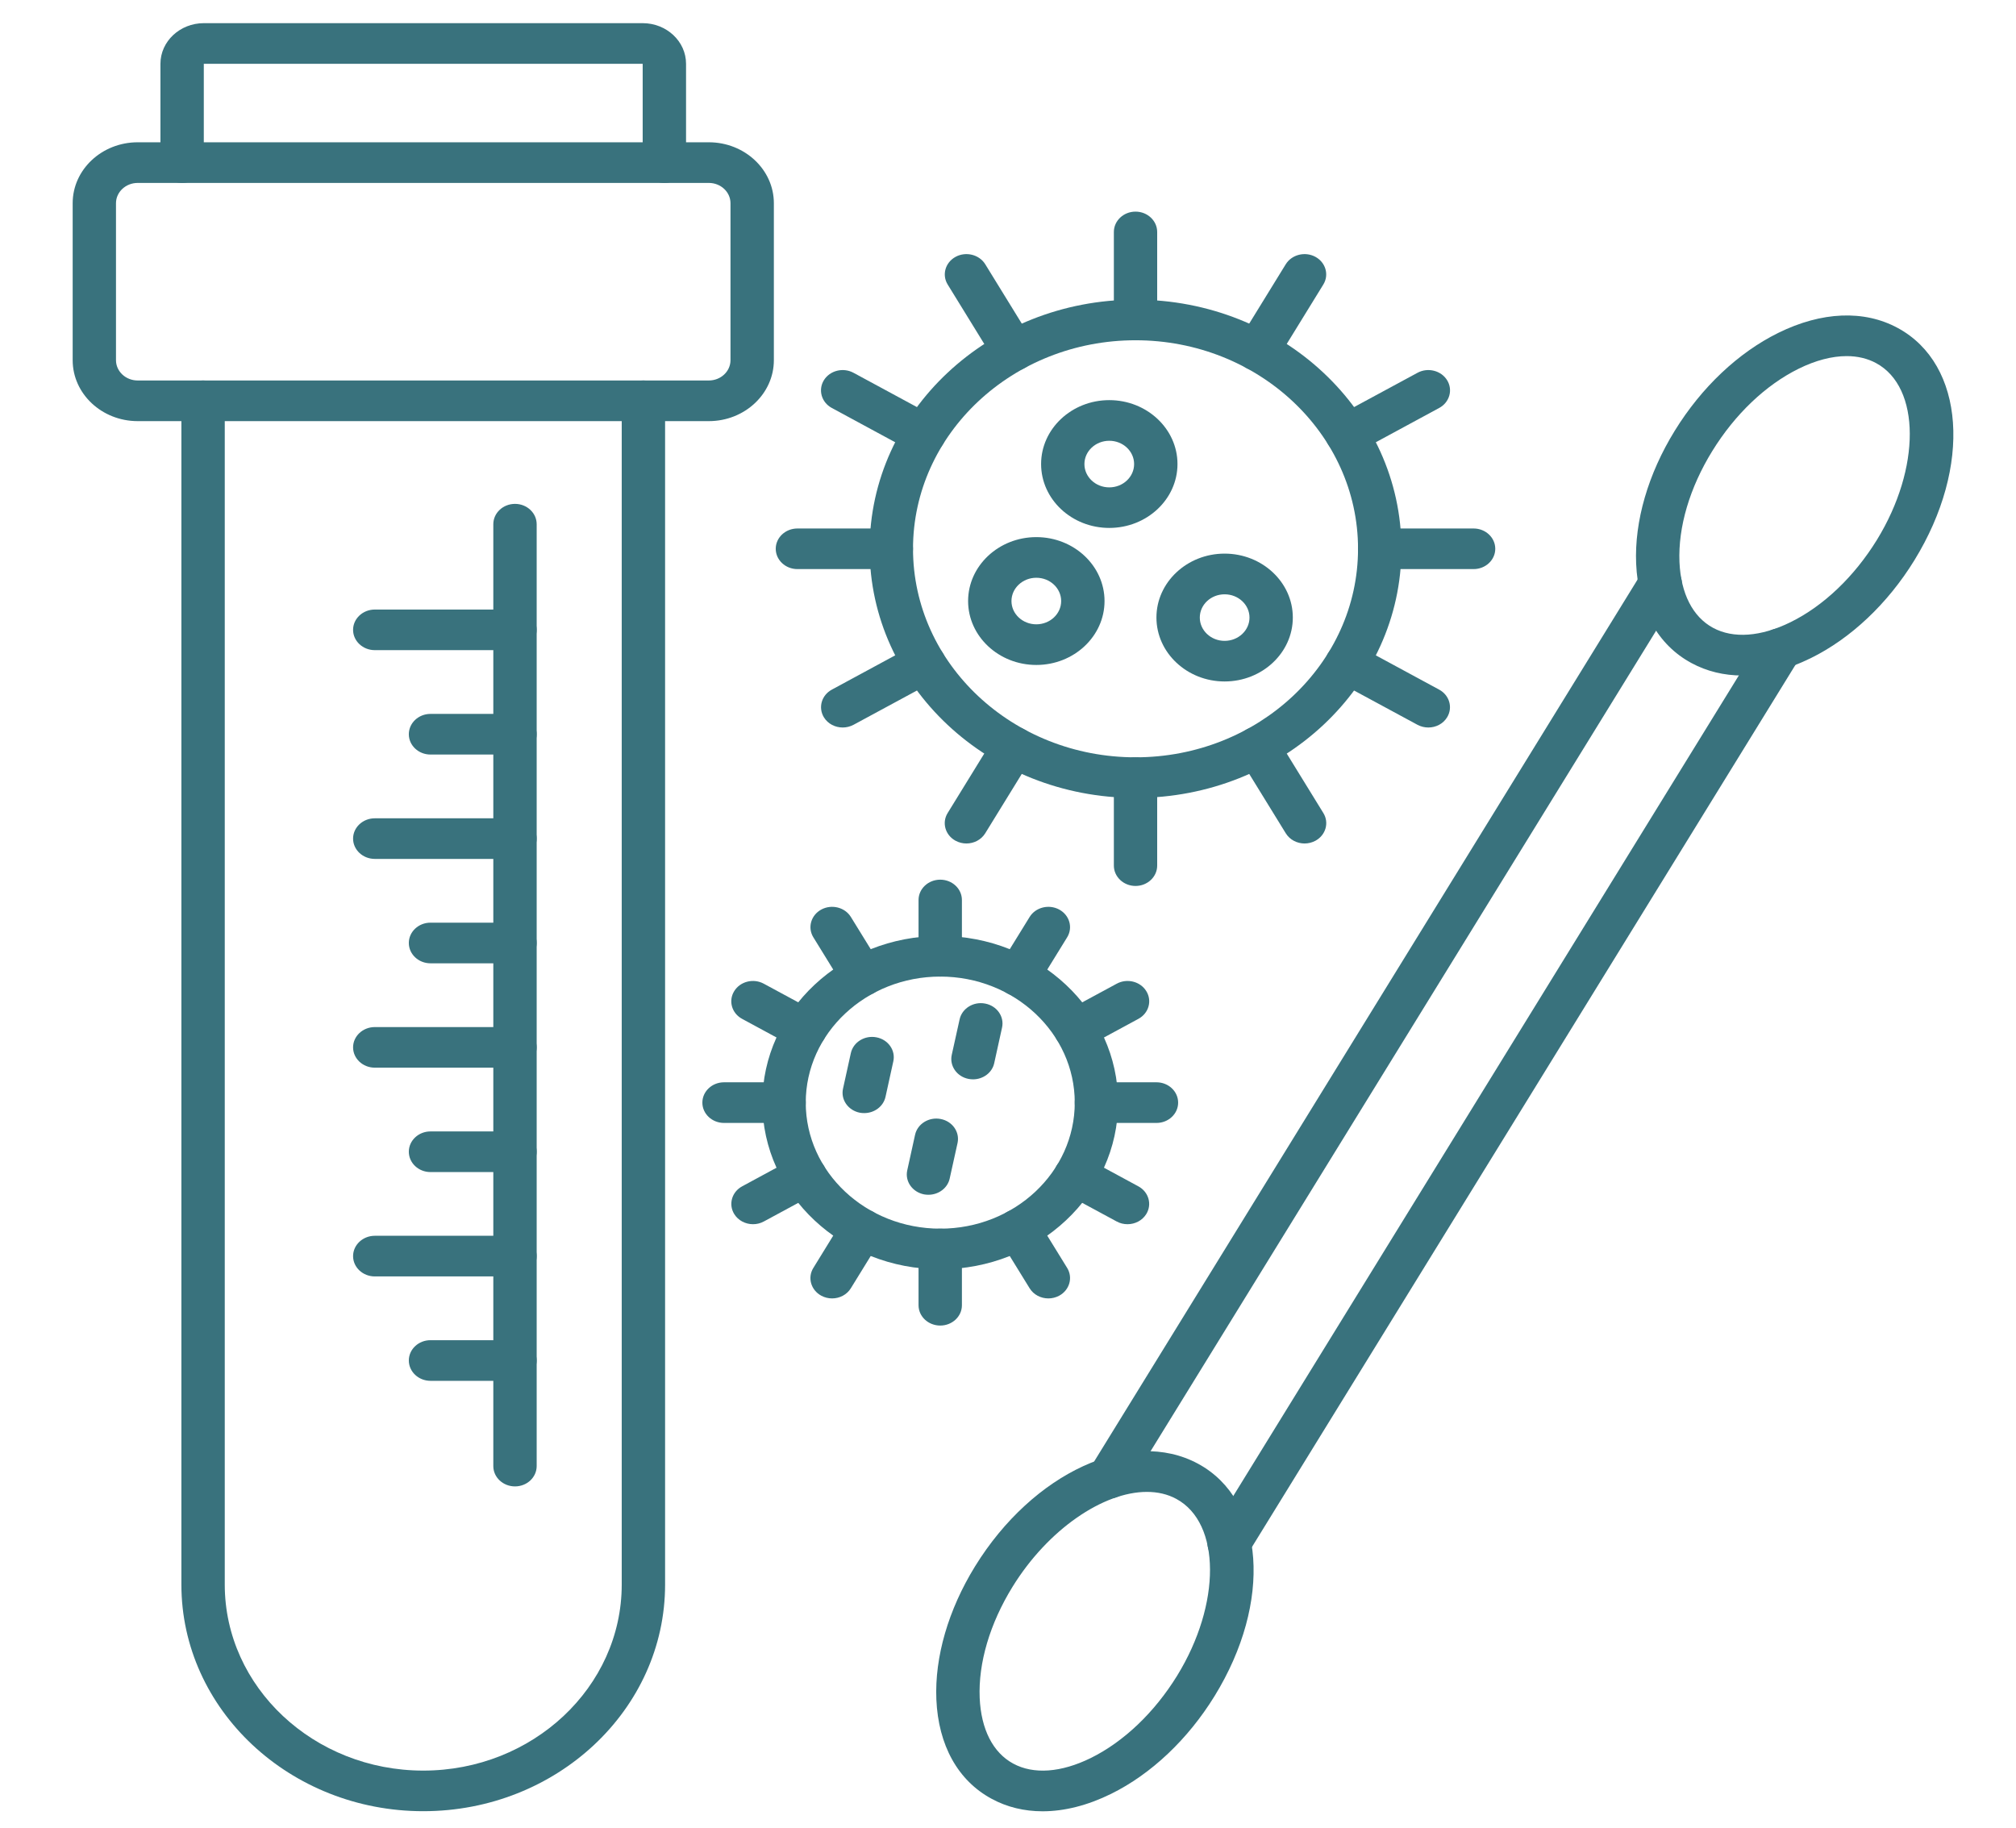 <svg width="43" height="39" viewBox="0 0 43 39" fill="none" xmlns="http://www.w3.org/2000/svg">
<path d="M9.028 38.634C6.184 38.634 3.869 36.466 3.869 33.8V8.55C3.869 8.31 4.076 8.116 4.332 8.116C4.587 8.116 4.794 8.31 4.794 8.55V33.8C4.794 35.987 6.694 37.768 9.028 37.768C11.362 37.768 13.261 35.987 13.261 33.8V8.55C13.261 8.31 13.468 8.116 13.723 8.116C13.979 8.116 14.186 8.31 14.186 8.55V33.8C14.187 36.466 11.873 38.634 9.028 38.634Z" fill="#39727D"/>
<path d="M15.119 8.983H2.937C2.172 8.983 1.55 8.4 1.55 7.683V4.335C1.55 3.618 2.172 3.035 2.937 3.035H15.119C15.883 3.035 16.506 3.618 16.506 4.335V7.683C16.506 8.4 15.883 8.983 15.119 8.983ZM2.937 3.902C2.682 3.902 2.474 4.096 2.474 4.335V7.683C2.474 7.922 2.682 8.116 2.937 8.116H15.119C15.374 8.116 15.581 7.922 15.581 7.683V4.335C15.581 4.096 15.374 3.902 15.119 3.902H2.937Z" fill="#39727D"/>
<path d="M14.171 3.902C13.915 3.902 13.708 3.708 13.708 3.468V1.361H4.347V3.468C4.347 3.708 4.14 3.902 3.885 3.902C3.63 3.902 3.422 3.708 3.422 3.468V1.361C3.422 0.883 3.838 0.494 4.347 0.494H13.708C14.218 0.494 14.633 0.883 14.633 1.361V3.468C14.633 3.708 14.426 3.902 14.171 3.902Z" fill="#39727D"/>
<path d="M10.985 31.706C10.729 31.706 10.522 31.512 10.522 31.273V11.182C10.522 10.943 10.729 10.748 10.985 10.748C11.24 10.748 11.447 10.943 11.447 11.182V31.272C11.447 31.512 11.24 31.706 10.985 31.706Z" fill="#39727D"/>
<path d="M10.985 13.868H7.994C7.739 13.868 7.531 13.674 7.531 13.435C7.531 13.196 7.739 13.002 7.994 13.002H10.985C11.24 13.002 11.447 13.196 11.447 13.435C11.447 13.674 11.24 13.868 10.985 13.868Z" fill="#39727D"/>
<path d="M10.985 16.095H9.182C8.927 16.095 8.72 15.901 8.72 15.662C8.72 15.422 8.927 15.228 9.182 15.228H10.985C11.24 15.228 11.447 15.422 11.447 15.662C11.447 15.901 11.24 16.095 10.985 16.095Z" fill="#39727D"/>
<path d="M10.985 18.321H7.994C7.739 18.321 7.531 18.127 7.531 17.888C7.531 17.649 7.739 17.455 7.994 17.455H10.985C11.24 17.455 11.447 17.649 11.447 17.888C11.447 18.127 11.24 18.321 10.985 18.321Z" fill="#39727D"/>
<path d="M10.985 20.548H9.182C8.927 20.548 8.72 20.354 8.72 20.114C8.72 19.875 8.927 19.681 9.182 19.681H10.985C11.24 19.681 11.447 19.875 11.447 20.114C11.447 20.354 11.24 20.548 10.985 20.548Z" fill="#39727D"/>
<path d="M10.985 22.774H7.994C7.739 22.774 7.531 22.58 7.531 22.341C7.531 22.102 7.739 21.908 7.994 21.908H10.985C11.24 21.908 11.447 22.102 11.447 22.341C11.447 22.58 11.24 22.774 10.985 22.774Z" fill="#39727D"/>
<path d="M10.985 25.001H9.182C8.927 25.001 8.72 24.807 8.72 24.567C8.72 24.328 8.927 24.134 9.182 24.134H10.985C11.24 24.134 11.447 24.328 11.447 24.567C11.447 24.807 11.24 25.001 10.985 25.001Z" fill="#39727D"/>
<path d="M10.985 27.227H7.994C7.739 27.227 7.531 27.033 7.531 26.794C7.531 26.555 7.739 26.36 7.994 26.36H10.985C11.24 26.36 11.447 26.555 11.447 26.794C11.447 27.033 11.24 27.227 10.985 27.227Z" fill="#39727D"/>
<path d="M10.985 29.454H9.182C8.927 29.454 8.72 29.259 8.72 29.02C8.72 28.781 8.927 28.587 9.182 28.587H10.985C11.24 28.587 11.447 28.781 11.447 29.02C11.447 29.259 11.24 29.454 10.985 29.454Z" fill="#39727D"/>
<path d="M23.651 31.965C23.573 31.965 23.493 31.946 23.42 31.907C23.199 31.788 23.123 31.522 23.251 31.315L35.011 12.228C35.139 12.021 35.422 11.95 35.642 12.069C35.864 12.189 35.939 12.454 35.812 12.661L24.052 31.749C23.966 31.887 23.811 31.965 23.651 31.965Z" fill="#39727D"/>
<path d="M26.217 33.354C26.138 33.354 26.058 33.335 25.985 33.296C25.764 33.176 25.689 32.911 25.816 32.704L37.576 13.616C37.704 13.409 37.987 13.338 38.208 13.458C38.429 13.577 38.505 13.842 38.377 14.05L26.618 33.137C26.532 33.276 26.377 33.354 26.217 33.354Z" fill="#39727D"/>
<path d="M37.164 14.409C36.773 14.409 36.405 14.321 36.075 14.142C35.358 13.754 34.94 13.001 34.898 12.023C34.86 11.118 35.152 10.111 35.722 9.187C36.292 8.262 37.076 7.521 37.931 7.1C38.856 6.644 39.761 6.607 40.478 6.996C41.911 7.771 42.066 9.948 40.832 11.952C40.262 12.877 39.478 13.618 38.622 14.039C38.122 14.285 37.626 14.409 37.164 14.409ZM39.389 7.596C39.075 7.596 38.727 7.686 38.362 7.866C37.66 8.213 37.007 8.835 36.523 9.619C36.039 10.403 35.791 11.245 35.822 11.989C35.851 12.659 36.104 13.157 36.538 13.392C36.971 13.626 37.559 13.583 38.192 13.271C38.895 12.925 39.548 12.302 40.032 11.518C40.974 9.987 40.968 8.26 40.017 7.746C39.833 7.646 39.62 7.596 39.389 7.596Z" fill="#39727D"/>
<path d="M22.238 38.636C21.847 38.636 21.479 38.548 21.15 38.369C20.432 37.981 20.014 37.228 19.972 36.25C19.934 35.345 20.227 34.337 20.796 33.413C22.031 31.41 24.12 30.447 25.553 31.222C26.985 31.996 27.141 34.173 25.906 36.178C25.336 37.103 24.552 37.844 23.697 38.265C23.195 38.512 22.701 38.636 22.238 38.636ZM24.462 31.823C23.535 31.823 22.355 32.619 21.597 33.847C21.113 34.631 20.865 35.473 20.896 36.216C20.925 36.886 21.178 37.385 21.612 37.619C22.046 37.854 22.633 37.811 23.267 37.499C23.969 37.152 24.622 36.53 25.106 35.746C26.049 34.215 26.042 32.488 25.091 31.973C24.904 31.871 24.69 31.823 24.462 31.823Z" fill="#39727D"/>
<path d="M24.22 17.02C21.093 17.02 18.549 14.636 18.549 11.706C18.549 8.776 21.093 6.392 24.22 6.392C27.347 6.392 29.891 8.776 29.891 11.706C29.891 14.636 27.347 17.02 24.22 17.02ZM24.22 7.258C21.603 7.258 19.474 9.253 19.474 11.706C19.474 14.159 21.603 16.154 24.22 16.154C26.837 16.154 28.966 14.159 28.966 11.706C28.966 9.253 26.836 7.258 24.22 7.258Z" fill="#39727D"/>
<path d="M24.22 7.258C23.965 7.258 23.758 7.064 23.758 6.825V4.948C23.758 4.709 23.965 4.514 24.22 4.514C24.475 4.514 24.682 4.709 24.682 4.948V6.825C24.682 7.064 24.475 7.258 24.22 7.258Z" fill="#39727D"/>
<path d="M21.616 7.913C21.456 7.913 21.3 7.835 21.215 7.696L20.214 6.07C20.086 5.863 20.162 5.598 20.383 5.478C20.604 5.359 20.887 5.43 21.015 5.637L22.016 7.263C22.144 7.47 22.068 7.735 21.847 7.855C21.774 7.894 21.694 7.913 21.616 7.913Z" fill="#39727D"/>
<path d="M19.709 9.699C19.63 9.699 19.55 9.68 19.477 9.641L17.742 8.702C17.521 8.583 17.446 8.317 17.573 8.11C17.701 7.903 17.984 7.832 18.205 7.952L19.94 8.89C20.161 9.01 20.237 9.275 20.109 9.482C20.024 9.621 19.869 9.699 19.709 9.699Z" fill="#39727D"/>
<path d="M19.011 12.139H17.008C16.753 12.139 16.546 11.945 16.546 11.706C16.546 11.467 16.753 11.273 17.008 11.273H19.011C19.267 11.273 19.474 11.467 19.474 11.706C19.474 11.945 19.267 12.139 19.011 12.139Z" fill="#39727D"/>
<path d="M17.975 15.518C17.815 15.518 17.659 15.441 17.574 15.302C17.447 15.095 17.522 14.829 17.743 14.71L19.478 13.771C19.699 13.652 19.982 13.723 20.11 13.93C20.238 14.137 20.162 14.402 19.941 14.522L18.206 15.46C18.133 15.499 18.053 15.518 17.975 15.518Z" fill="#39727D"/>
<path d="M20.613 17.992C20.534 17.992 20.455 17.973 20.382 17.934C20.161 17.814 20.085 17.549 20.213 17.342L21.214 15.716C21.342 15.509 21.625 15.438 21.846 15.557C22.067 15.677 22.143 15.942 22.015 16.149L21.014 17.775C20.928 17.914 20.773 17.992 20.613 17.992Z" fill="#39727D"/>
<path d="M24.22 18.898C23.965 18.898 23.758 18.703 23.758 18.464V16.587C23.758 16.348 23.965 16.154 24.22 16.154C24.475 16.154 24.682 16.348 24.682 16.587V18.464C24.682 18.703 24.475 18.898 24.22 18.898Z" fill="#39727D"/>
<path d="M27.826 17.992C27.666 17.992 27.511 17.914 27.425 17.775L26.424 16.149C26.296 15.942 26.372 15.677 26.593 15.557C26.814 15.438 27.097 15.509 27.225 15.716L28.226 17.342C28.354 17.549 28.278 17.814 28.057 17.934C27.984 17.973 27.904 17.992 27.826 17.992Z" fill="#39727D"/>
<path d="M30.465 15.518C30.386 15.518 30.306 15.499 30.233 15.46L28.498 14.522C28.277 14.402 28.201 14.137 28.329 13.93C28.457 13.723 28.74 13.652 28.961 13.771L30.696 14.71C30.917 14.829 30.993 15.095 30.865 15.302C30.78 15.441 30.625 15.518 30.465 15.518Z" fill="#39727D"/>
<path d="M31.431 12.139H29.428C29.172 12.139 28.965 11.945 28.965 11.706C28.965 11.467 29.172 11.273 29.428 11.273H31.431C31.686 11.273 31.893 11.467 31.893 11.706C31.893 11.945 31.686 12.139 31.431 12.139Z" fill="#39727D"/>
<path d="M28.73 9.699C28.57 9.699 28.415 9.621 28.33 9.482C28.202 9.275 28.278 9.01 28.499 8.89L30.234 7.952C30.455 7.832 30.738 7.903 30.866 8.11C30.994 8.317 30.918 8.583 30.697 8.702L28.962 9.641C28.889 9.681 28.809 9.699 28.73 9.699Z" fill="#39727D"/>
<path d="M26.823 7.913C26.745 7.913 26.665 7.894 26.592 7.855C26.371 7.735 26.295 7.47 26.423 7.263L27.424 5.637C27.552 5.43 27.835 5.359 28.056 5.478C28.277 5.598 28.353 5.863 28.225 6.07L27.224 7.696C27.139 7.835 26.983 7.913 26.823 7.913Z" fill="#39727D"/>
<path d="M20.055 27.074C17.963 27.074 16.261 25.479 16.261 23.519C16.261 21.558 17.963 19.964 20.055 19.964C22.147 19.964 23.848 21.558 23.848 23.519C23.848 25.479 22.147 27.074 20.055 27.074ZM20.055 20.831C18.473 20.831 17.186 22.037 17.186 23.52C17.186 25.003 18.472 26.208 20.055 26.208C21.637 26.208 22.924 25.003 22.924 23.52C22.924 22.037 21.637 20.831 20.055 20.831Z" fill="#39727D"/>
<path d="M20.055 20.831C19.799 20.831 19.592 20.637 19.592 20.398V19.198C19.592 18.958 19.799 18.764 20.055 18.764C20.31 18.764 20.517 18.958 20.517 19.198V20.398C20.517 20.637 20.31 20.831 20.055 20.831Z" fill="#39727D"/>
<path d="M18.39 21.25C18.23 21.25 18.074 21.172 17.989 21.033L17.348 19.993C17.221 19.786 17.297 19.521 17.518 19.401C17.739 19.282 18.022 19.353 18.149 19.56L18.79 20.6C18.918 20.807 18.842 21.072 18.621 21.192C18.548 21.231 18.468 21.25 18.39 21.25Z" fill="#39727D"/>
<path d="M17.17 22.392C17.091 22.392 17.012 22.373 16.939 22.334L15.829 21.733C15.608 21.614 15.532 21.349 15.66 21.142C15.787 20.934 16.07 20.863 16.291 20.983L17.401 21.583C17.622 21.703 17.698 21.968 17.57 22.175C17.485 22.314 17.33 22.392 17.17 22.392Z" fill="#39727D"/>
<path d="M16.724 23.953H15.443C15.188 23.953 14.981 23.759 14.981 23.52C14.981 23.28 15.188 23.086 15.443 23.086H16.724C16.98 23.086 17.187 23.28 17.187 23.52C17.187 23.759 16.98 23.953 16.724 23.953Z" fill="#39727D"/>
<path d="M16.061 26.113C15.901 26.113 15.746 26.035 15.661 25.897C15.533 25.69 15.609 25.424 15.83 25.305L16.94 24.704C17.161 24.585 17.444 24.656 17.571 24.863C17.699 25.07 17.623 25.335 17.402 25.455L16.292 26.055C16.219 26.095 16.14 26.113 16.061 26.113Z" fill="#39727D"/>
<path d="M17.748 27.696C17.669 27.696 17.59 27.677 17.517 27.638C17.296 27.518 17.22 27.253 17.348 27.046L17.988 26.006C18.116 25.799 18.399 25.728 18.62 25.847C18.841 25.967 18.917 26.232 18.789 26.439L18.148 27.479C18.063 27.618 17.908 27.696 17.748 27.696Z" fill="#39727D"/>
<path d="M20.055 28.275C19.799 28.275 19.592 28.081 19.592 27.842V26.641C19.592 26.402 19.799 26.208 20.055 26.208C20.31 26.208 20.517 26.402 20.517 26.641V27.842C20.517 28.081 20.31 28.275 20.055 28.275Z" fill="#39727D"/>
<path d="M22.361 27.696C22.201 27.696 22.046 27.618 21.961 27.479L21.32 26.439C21.192 26.232 21.268 25.967 21.489 25.847C21.71 25.728 21.993 25.799 22.121 26.006L22.762 27.046C22.889 27.253 22.813 27.518 22.592 27.638C22.519 27.677 22.44 27.696 22.361 27.696Z" fill="#39727D"/>
<path d="M24.049 26.113C23.97 26.113 23.891 26.095 23.818 26.055L22.708 25.455C22.487 25.335 22.411 25.07 22.538 24.863C22.666 24.656 22.949 24.585 23.17 24.704L24.28 25.305C24.501 25.424 24.577 25.69 24.449 25.897C24.363 26.036 24.208 26.113 24.049 26.113Z" fill="#39727D"/>
<path d="M24.667 23.953H23.386C23.131 23.953 22.923 23.759 22.923 23.52C22.923 23.28 23.131 23.086 23.386 23.086H24.667C24.922 23.086 25.129 23.28 25.129 23.52C25.129 23.759 24.922 23.953 24.667 23.953Z" fill="#39727D"/>
<path d="M22.94 22.392C22.78 22.392 22.625 22.314 22.54 22.175C22.412 21.968 22.488 21.703 22.709 21.583L23.819 20.983C24.04 20.863 24.323 20.934 24.45 21.142C24.578 21.349 24.502 21.614 24.281 21.733L23.171 22.334C23.098 22.373 23.019 22.392 22.94 22.392Z" fill="#39727D"/>
<path d="M21.72 21.25C21.642 21.25 21.562 21.231 21.489 21.192C21.268 21.072 21.192 20.807 21.32 20.6L21.961 19.56C22.088 19.353 22.371 19.282 22.592 19.401C22.813 19.521 22.889 19.786 22.762 19.993L22.121 21.033C22.036 21.172 21.88 21.25 21.72 21.25Z" fill="#39727D"/>
<path d="M22.104 14.184C21.302 14.184 20.649 13.572 20.649 12.821C20.649 12.069 21.302 11.457 22.104 11.457C22.906 11.457 23.559 12.069 23.559 12.821C23.559 13.572 22.907 14.184 22.104 14.184ZM22.104 12.324C21.812 12.324 21.574 12.547 21.574 12.821C21.574 13.095 21.812 13.317 22.104 13.317C22.396 13.317 22.634 13.095 22.634 12.821C22.634 12.547 22.396 12.324 22.104 12.324Z" fill="#39727D"/>
<path d="M23.66 11.261C22.858 11.261 22.206 10.65 22.206 9.898C22.206 9.147 22.858 8.535 23.66 8.535C24.462 8.535 25.115 9.147 25.115 9.898C25.115 10.65 24.462 11.261 23.66 11.261ZM23.66 9.402C23.368 9.402 23.13 9.625 23.13 9.899C23.13 10.173 23.368 10.396 23.66 10.396C23.953 10.396 24.19 10.173 24.19 9.899C24.19 9.625 23.953 9.402 23.66 9.402Z" fill="#39727D"/>
<path d="M26.12 14.536C25.319 14.536 24.666 13.924 24.666 13.172C24.666 12.421 25.319 11.809 26.12 11.809C26.922 11.809 27.575 12.421 27.575 13.172C27.575 13.924 26.922 14.536 26.12 14.536ZM26.12 12.677C25.828 12.677 25.591 12.899 25.591 13.173C25.591 13.447 25.828 13.67 26.12 13.67C26.413 13.67 26.651 13.447 26.651 13.173C26.651 12.899 26.413 12.677 26.12 12.677Z" fill="#39727D"/>
<path d="M18.434 23.743C18.403 23.743 18.371 23.741 18.34 23.735C18.09 23.686 17.929 23.456 17.981 23.222L18.148 22.463C18.2 22.229 18.445 22.078 18.695 22.127C18.945 22.175 19.106 22.405 19.054 22.639L18.887 23.398C18.841 23.602 18.649 23.743 18.434 23.743Z" fill="#39727D"/>
<path d="M20.754 23.023C20.722 23.023 20.691 23.02 20.659 23.014C20.41 22.966 20.249 22.736 20.3 22.502L20.468 21.743C20.52 21.509 20.765 21.358 21.014 21.407C21.264 21.455 21.425 21.685 21.373 21.919L21.206 22.678C21.162 22.882 20.969 23.023 20.754 23.023Z" fill="#39727D"/>
<path d="M19.804 25.485C19.773 25.485 19.741 25.483 19.71 25.477C19.46 25.428 19.299 25.198 19.351 24.964L19.518 24.205C19.57 23.971 19.815 23.82 20.065 23.869C20.314 23.917 20.475 24.147 20.424 24.381L20.256 25.14C20.211 25.344 20.018 25.485 19.804 25.485Z" fill="#39727D"/>
</svg>
